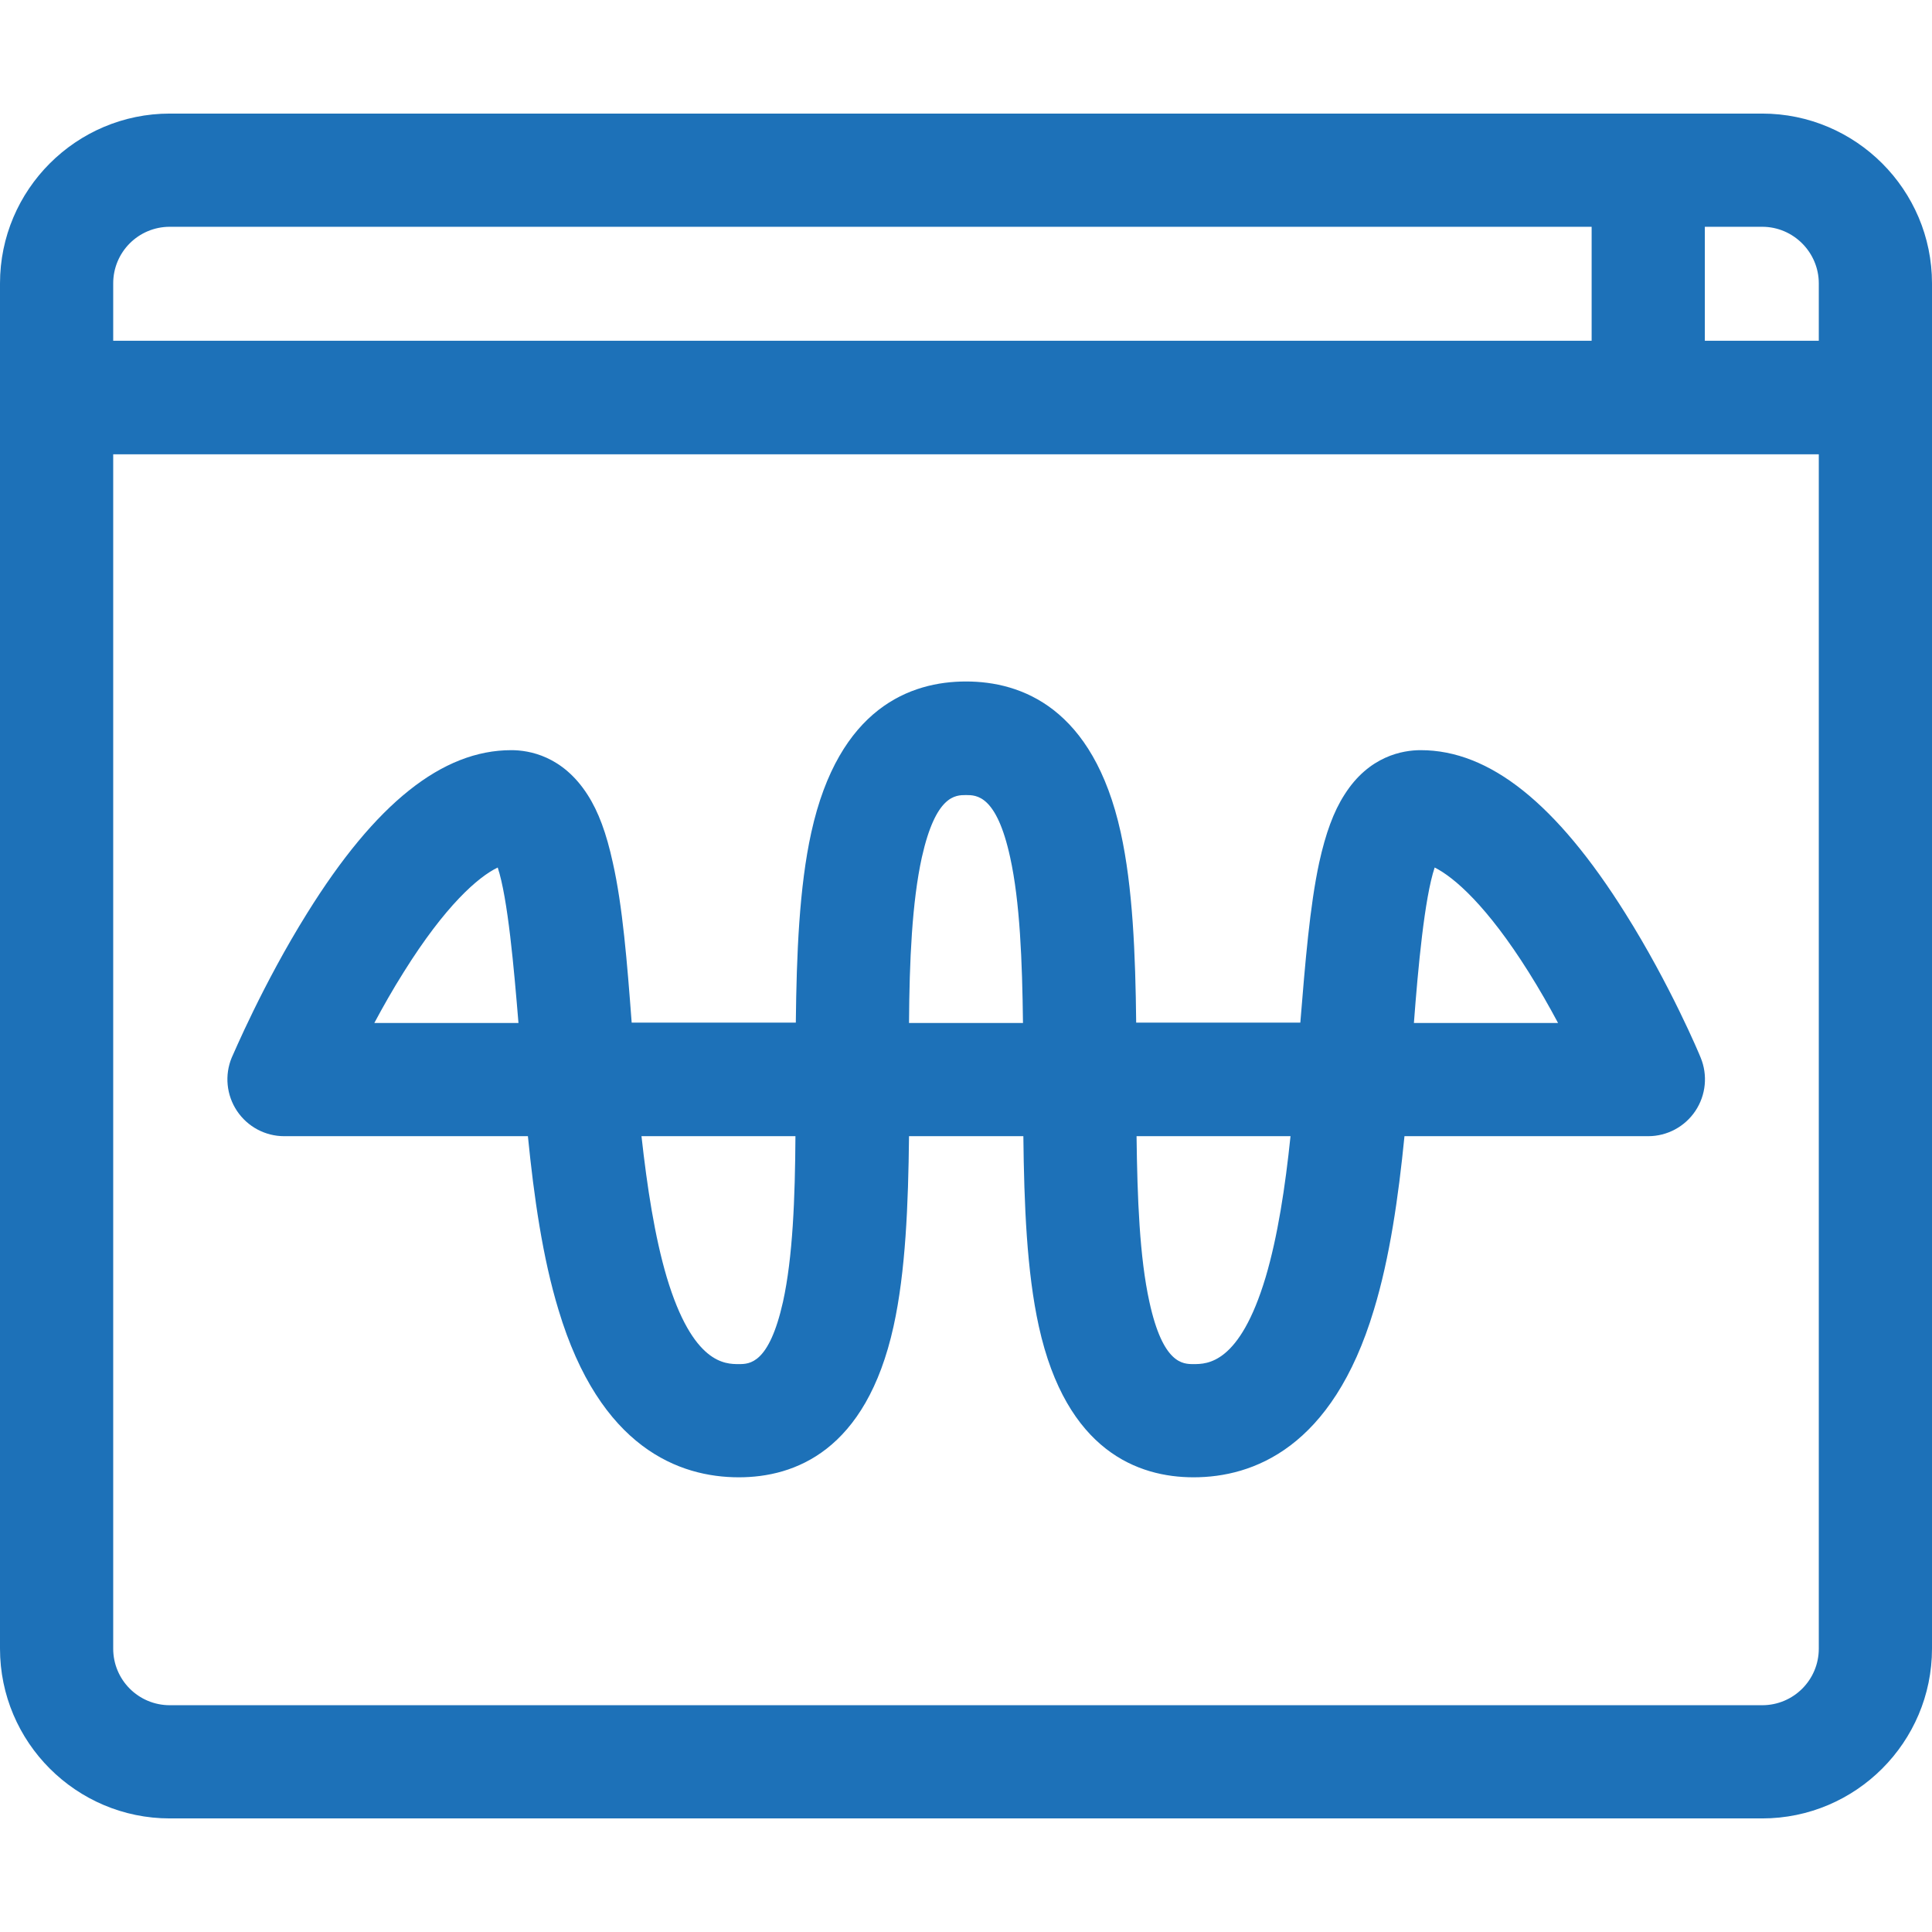 <?xml version="1.0" encoding="UTF-8"?> <!-- Generator: Adobe Illustrator 27.6.1, SVG Export Plug-In . SVG Version: 6.00 Build 0) --> <svg xmlns="http://www.w3.org/2000/svg" xmlns:xlink="http://www.w3.org/1999/xlink" id="Capa_1" x="0px" y="0px" viewBox="0 0 512 512" style="enable-background:new 0 0 512 512;" xml:space="preserve"> <style type="text/css"> .st0{fill:#1D71B8;} </style> <g> <path class="st0" d="M376.5,198.8c-4.7,0-13.7,1.5-20.2,11.8c-2.9,4.5-5,10.3-6.7,18c-2.5,11.6-3.7,26.5-5,42.4h-43.5 c-0.2-18.1-0.9-35.9-4.1-50.4c-7.3-33.1-26.4-40-41-40s-33.7,6.9-41,40c-3.2,14.5-3.9,32.3-4.1,50.4h-43.5 c-1.2-15.9-2.4-30.9-5-42.4c-1.7-7.8-3.8-13.5-6.7-18c-6.6-10.3-15.5-11.8-20.2-11.8c-18.3,0-36,14.1-54.1,43.2 c-11.8,18.9-19.6,37.5-20,38.3c-1.9,4.6-1.4,9.9,1.4,14.1s7.5,6.7,12.5,6.7h64.6c1.6,16.1,3.9,32.2,8.1,46 c11,36.7,32.1,44.4,47.8,44.4c14.7,0,33.7-6.9,41-40c3.2-14.5,3.9-32.3,4.1-50.4h30.3c0.2,18.1,0.9,35.9,4.1,50.4 c7.3,33.1,26.4,40,41,40c15.7,0,36.8-7.7,47.8-44.4c4.2-13.8,6.5-29.9,8.1-46h64.6c5,0,9.7-2.5,12.5-6.7s3.3-9.5,1.4-14.1 c-0.3-0.8-8.1-19.4-20-38.3C412.5,213,394.8,198.8,376.5,198.8L376.5,198.8z M99.2,271.1c2.3-4.3,4.9-8.9,7.8-13.5 c11-17.6,19.7-25.2,24.9-27.7c2.7,8.2,4.3,26.7,5.5,41.2H99.2z M207.5,345c-3.7,16.5-8.9,16.5-11.7,16.5c-3.6,0-12.2,0-19.1-23 c-3.2-10.8-5.2-23.9-6.7-37.4h40.8C210.7,317.5,210.1,333.2,207.5,345L207.5,345z M240.9,271.1c0.1-16.4,0.8-32.1,3.4-43.9 c3.7-16.5,8.9-16.5,11.7-16.5s8.1,0,11.7,16.5c2.6,11.8,3.2,27.5,3.4,43.9H240.9z M335.4,338.5c-6.9,23-15.5,23-19.1,23 c-2.8,0-8.1,0-11.7-16.5c-2.6-11.8-3.2-27.5-3.4-43.9H342C340.6,314.6,338.6,327.7,335.4,338.5L335.4,338.5z M374.7,271.1 c1.1-14.6,2.8-33.1,5.5-41.2c5.2,2.6,13.9,10.2,24.9,27.7c2.9,4.6,5.5,9.2,7.8,13.5H374.7z"></path> <path class="st0" d="M467,30.1H45c-24.8,0-45,20.2-45,45v361.8c0,24.8,20.2,45,45,45h422c24.8,0,45-20.2,45-45V75.1 C512,50.3,491.8,30.1,467,30.1z M482,75.1v15.2h-30.2V60.1H467C475.3,60.1,482,66.9,482,75.1z M30,75.1c0-8.3,6.7-15,15-15h376.8 v30.2H30V75.1z M482,436.9c0,8.3-6.7,15-15,15H45c-8.3,0-15-6.7-15-15V120.4h452V436.9z"></path> </g> </svg> 